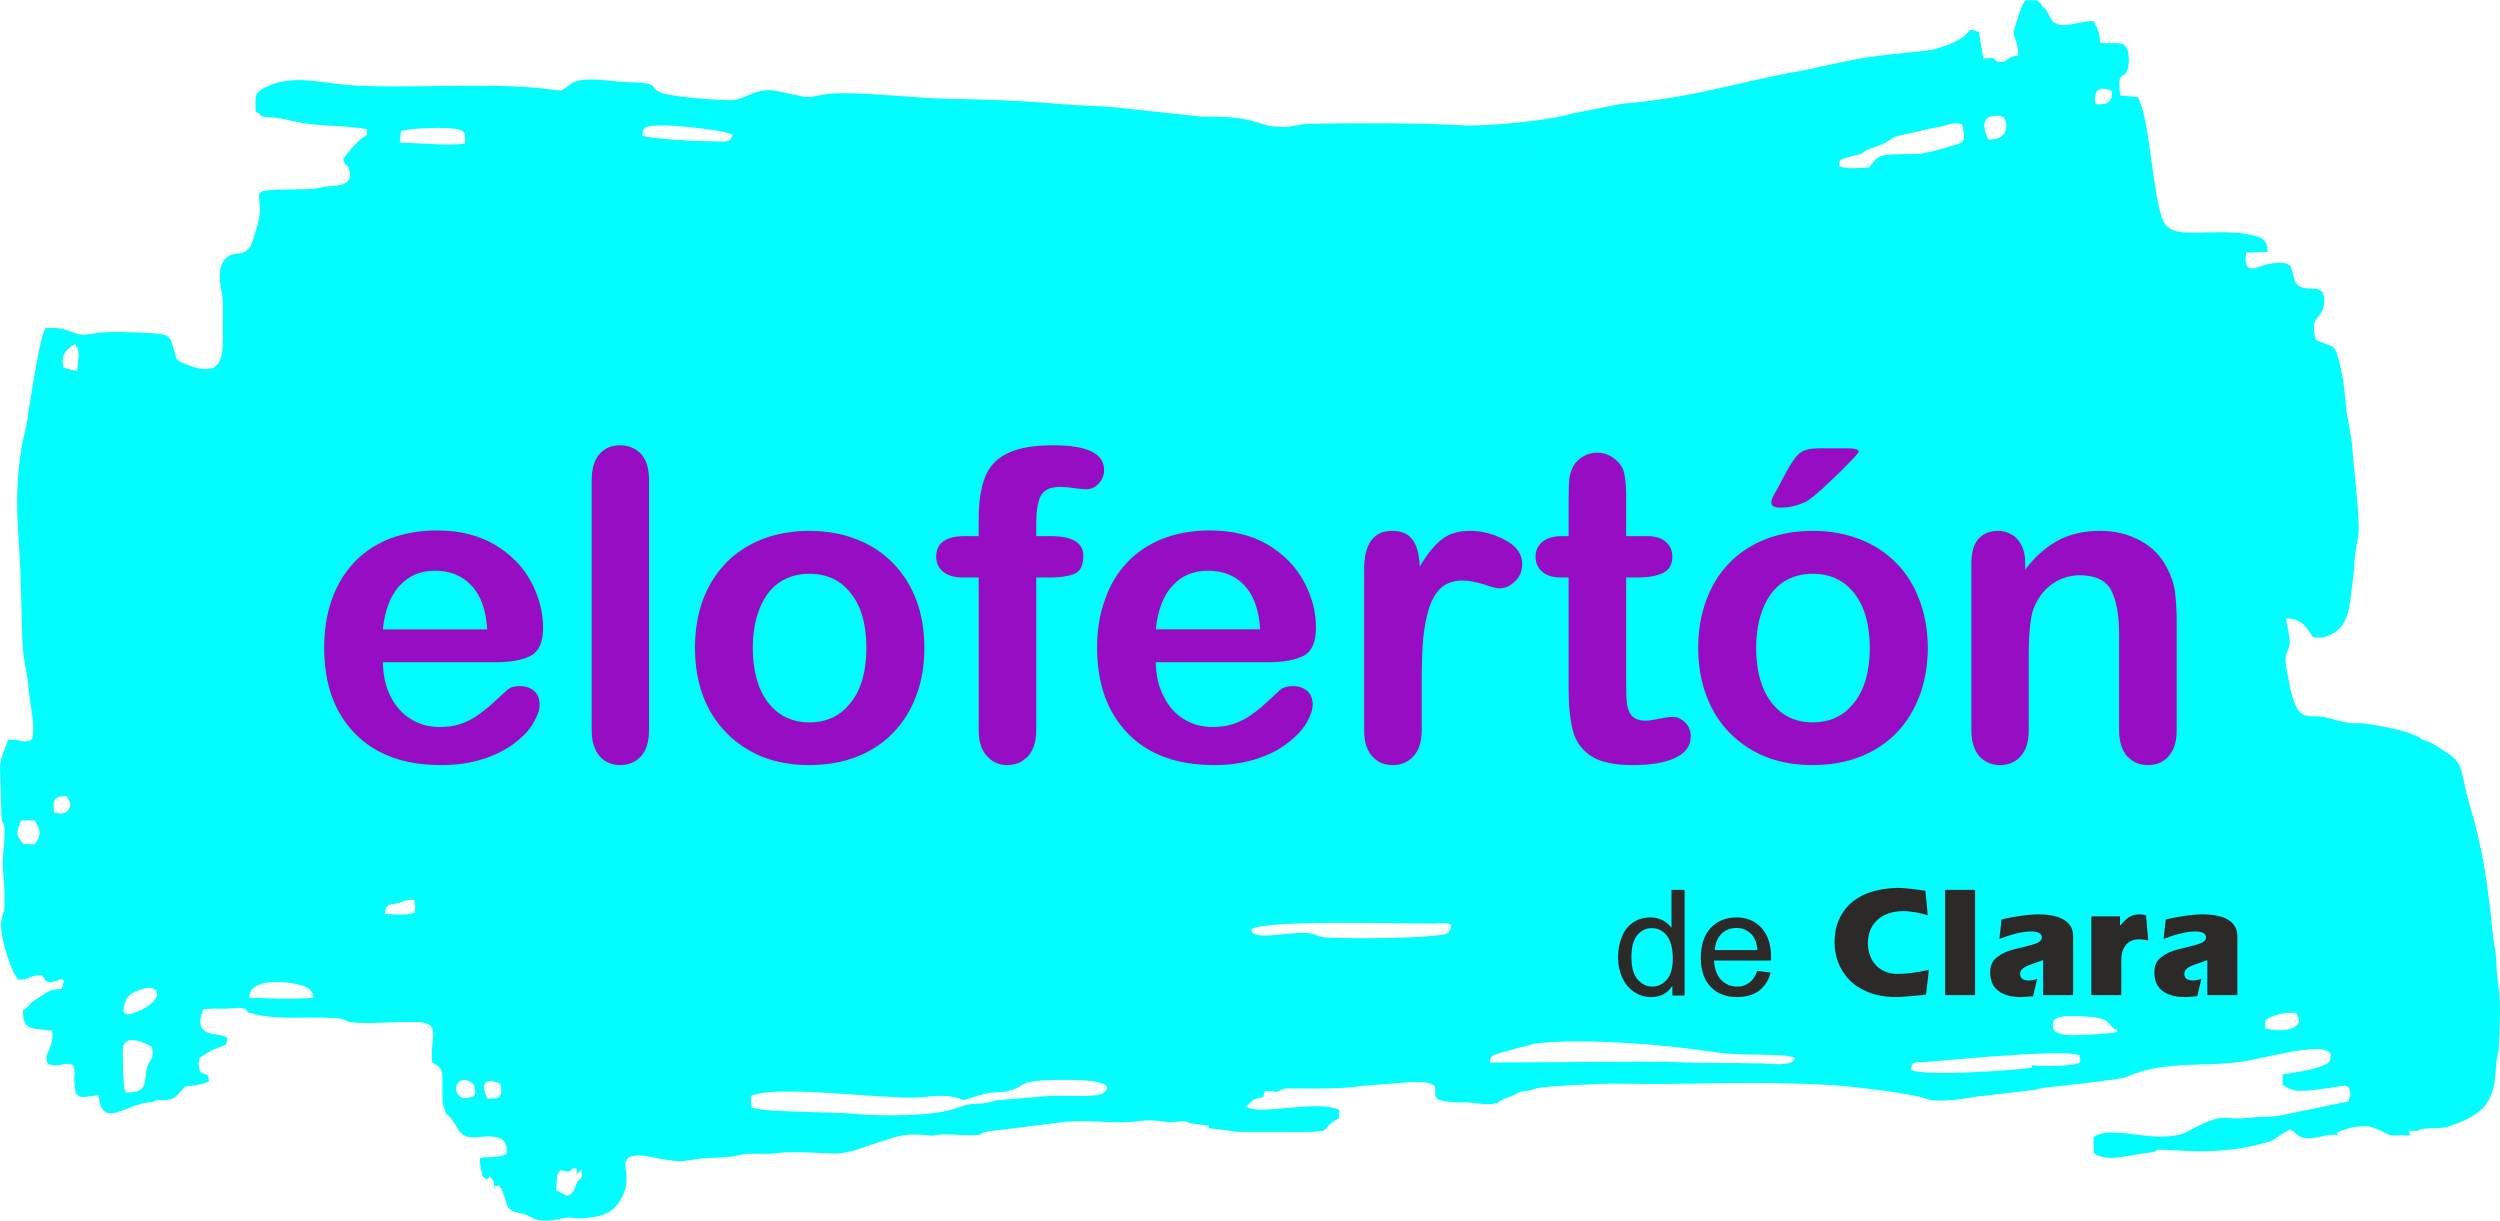 <?xml version="1.0" encoding="UTF-8"?>
<!DOCTYPE svg PUBLIC "-//W3C//DTD SVG 1.1//EN" "http://www.w3.org/Graphics/SVG/1.1/DTD/svg11.dtd">
<!-- Creator: CorelDRAW X8 -->
<svg xmlns="http://www.w3.org/2000/svg" xml:space="preserve" width="127.645mm" height="62.324mm" version="1.1" style="shape-rendering:geometricPrecision; text-rendering:geometricPrecision; image-rendering:optimizeQuality; fill-rule:evenodd; clip-rule:evenodd"
viewBox="0 0 11421 5576"
 xmlns:xlink="http://www.w3.org/1999/xlink">
 <defs>
  <style type="text/css">
   <![CDATA[
    .fil0 {fill:#01FDFE}
    .fil2 {fill:#2B2A29;fill-rule:nonzero}
    .fil1 {fill:#970DC3;fill-rule:nonzero}
   ]]>
  </style>
 </defs>
 <g id="Capa_x0020_1">
  <g id="_2792009854752">
   <path class="fil0" d="M2657 5344c0,18 4,28 -4,40 0,1 -2,3 -3,4 -1,0 -3,1 -4,2 -15,15 -5,1 -18,33 -28,69 -54,26 -86,15 -2,-158 43,-52 74,-100 0,0 35,-11 14,29l27 -23zm523 -125c-69,1 -192,25 -252,-2 -7,-64 -2,-45 44,-70 40,-21 107,-62 156,1l52 71zm-1014 -264c5,39 15,51 -22,59 -97,22 -67,-138 22,-59zm1264 52c104,-52 581,11 744,7 59,-1 125,-16 186,-2 48,11 28,20 77,3 101,-36 122,-20 166,-30 96,-23 24,-52 260,-52 19,0 262,-3 176,61 -30,21 -185,10 -237,12l-234 19c-40,4 -44,15 -99,17 -48,1 -62,7 -104,22 -103,36 -346,36 -465,24 -94,-9 -416,-6 -467,-29l-3 -52zm-1205 11c-24,-60 -22,-100 61,-68 13,62 -1,71 -61,68zm6506 -130c1,-46 21,-32 71,-37l296 -25c81,-4 337,-27 401,-6 8,36 10,36 -29,43 -31,7 -167,10 -190,2l2 7c0,-2 -1,4 -2,6 -94,13 -481,40 -549,10zm-1925 -34c1,-34 19,-34 46,-44l156 -42c217,-28 603,4 831,39 128,20 335,1 361,28 -13,40 -112,23 -155,23 -61,0 -121,-3 -182,-2 -113,1 -230,-6 -348,-6l-709 4zm-6234 129c-12,-13 -11,-190 -11,-194 9,-70 102,-25 134,-6 6,48 3,40 -15,73 -30,54 10,132 -84,134 -39,1 -15,1 -24,-7zm8810 -319c12,-32 132,-22 171,-18 80,9 71,20 97,46 29,29 9,-12 23,22 -13,7 -147,14 -173,14 -53,2 -142,5 -118,-64zm967 -3c30,-24 88,-38 139,-34 61,80 -80,91 -140,70l1 -36zm-9696 -144c79,-24 104,54 -32,107 -41,16 -73,19 -48,-49 14,-36 40,-45 80,-58zm487 41c-9,-91 173,-78 239,-56 33,11 48,20 53,56 -104,8 -184,3 -292,0zm4577 -314c84,-43 649,-24 828,-25 59,-1 107,-14 71,43 -38,27 -508,28 -571,19 -25,-3 -34,-12 -54,-16 -89,-18 -275,43 -274,-21zm-3959 -69c7,-41 8,-40 52,-48 25,-4 17,-6 41,-12 41,-11 43,0 43,0l3 30c0,8 -2,16 -3,24 -36,14 -91,8 -136,6zm-1651 -319c-38,-45 -32,-49 -11,-108l63 0c28,48 31,67 -1,109l-51 -1zm140 -145c-7,-58 0,-75 58,-74 9,22 28,34 7,63 -14,21 -39,18 -65,11zm10194 -1071c10,-5 -14,-1 20,-7 25,-3 77,4 106,21 2,17 5,33 -2,49 -13,32 -92,35 -126,33 -7,-38 -9,-70 2,-96zm-10150 -960c-6,-16 -8,-42 3,-64 7,-14 16,-19 22,-25 13,-11 6,-10 30,-18 9,42 1,-14 11,28 7,28 -3,47 -4,95l-62 -16zm8111 -921c-2,-37 11,-31 53,-44 13,-4 30,-7 42,-11 36,-14 -2,-10 65,-31 63,-20 74,-39 96,-49l160 -37c78,-10 100,-34 146,-19 17,81 12,81 -49,99 -170,49 -122,32 -280,39 -66,3 -65,25 -98,59 -39,2 -102,9 -135,-6zm-6570 -160c28,-12 135,-15 176,-15 128,2 118,18 116,72 -90,12 -203,-4 -298,-4l6 -53zm1103 21c-1,-47 29,-45 72,-47 62,-4 311,21 340,43 -12,41 -39,29 -90,29 -70,1 -275,-10 -322,-25zm6148 17c-7,-21 -27,-55 -13,-87 7,-19 53,-28 79,-16 22,9 40,108 -66,103zm489 -161c-7,-76 21,-80 76,-62 3,55 -21,65 -76,62zm-8342 60c58,-2 109,25 218,34 88,7 150,6 229,20 -1,34 3,23 -19,38 -28,19 -89,90 -90,101 13,40 17,15 27,46 27,83 -76,72 -106,77 -28,4 -48,12 -87,12 -336,5 -166,-7 -232,186 -20,59 -19,105 -92,109 -61,9 -78,59 -73,122 6,75 16,32 13,191 -3,123 29,275 -176,189 -39,-16 -34,-18 -47,-62 -24,-76 -5,-75 -219,-82 -130,-5 -159,13 -198,12 -49,-1 -67,-38 -170,-30 -29,44 -70,341 -86,435 -7,43 -18,74 -24,114 -40,248 -7,397 -3,620 2,81 5,164 7,251 2,89 25,165 29,227 4,50 9,72 16,119 2,19 5,39 5,63 0,6 -1,23 -2,29 -2,12 2,22 -18,27 -37,10 -37,-9 -95,-4 -12,37 -34,78 -37,122l7 234c6,42 12,7 14,61 2,54 -8,91 -8,144 -1,56 9,96 8,152 0,101 -3,54 -14,107 -12,58 28,189 59,248l13 21c1,-1 3,4 4,6 46,1 40,-9 71,-16 56,-13 38,10 57,23 36,25 103,-55 71,36 -63,3 -57,10 -123,51 -24,14 -21,21 -44,40l-10 6c-2,103 51,79 134,94 8,90 -44,99 -21,150 54,23 71,-13 115,7 12,22 7,39 6,68l6 56c0,-1 1,3 2,5 27,34 60,6 104,10 13,163 135,28 245,30 23,-17 50,-4 82,-13 23,-6 33,-21 47,-36 28,-32 19,-20 66,-28 16,-2 51,-10 63,-17 2,-70 -58,7 -44,-106 108,-80 132,-36 126,-97 -45,-23 -158,6 -108,-126 39,-6 71,-4 110,-4 29,-1 87,-15 95,18 24,0 54,27 246,23 255,-5 162,18 249,23 84,5 185,-6 274,-3 119,3 62,66 72,184 48,27 48,31 47,103 -1,128 8,80 15,130 26,20 37,39 54,68 44,77 115,18 191,45 26,9 44,43 29,74 -25,14 -64,13 -99,14l-18 3c-1,26 2,37 7,61 5,24 -2,11 9,27l12 9c19,4 6,-41 33,10 5,11 2,20 9,39 -4,-30 -1,-13 17,-21 27,37 27,73 41,100 15,27 68,24 94,40 57,36 111,18 172,8 26,-4 35,6 79,2 63,-5 124,-15 160,-70 18,-27 33,-56 36,-99 2,-31 -1,-38 -5,-65 -10,-86 120,-43 177,-34 19,3 71,10 82,8l79 -12c37,-4 143,-5 174,-14 55,-16 119,-3 180,-11 85,-11 182,1 268,1 71,1 147,-37 214,-56 29,-8 49,-17 76,-23 78,-16 147,0 156,-2 44,-12 126,-1 177,-2 60,-1 19,-4 70,-17l338 -42c133,-16 245,11 359,-6 37,-5 90,-3 131,6l70 -5c48,7 -5,3 34,10 17,3 65,9 80,10l0 13c51,1 100,16 159,16 56,0 111,0 167,0 293,2 153,-2 270,-63l-1 -38c-107,-48 -365,29 -425,-15l36 -32c18,-7 27,-8 44,-11 15,-27 -8,24 2,-13 4,-11 -1,-4 6,-14 28,-3 39,4 52,2 11,-1 22,-11 40,-15 5,-1 269,7 351,-12l72 -5c41,-3 79,-6 114,-9 217,-16 118,40 159,75 14,12 94,17 113,15 46,-3 81,12 137,7 30,-3 27,-11 51,-22 15,-7 35,-12 48,-19 36,-17 12,-12 59,-19 39,-6 21,-8 54,-13 88,-12 189,-14 272,-18 92,-4 195,1 288,0 275,-3 569,-13 841,10 68,6 316,36 363,56 49,21 173,4 224,-7l261 -30c31,-3 25,-8 61,-12 58,-7 342,-36 370,-48 189,-83 371,-41 562,-76 86,-17 230,-54 319,-53 24,1 40,6 56,20 1,38 -3,43 -33,55 -58,24 -124,31 -186,41l0 48c26,15 36,26 79,27 37,1 62,-4 96,-8 105,-11 125,-32 133,12 5,27 -3,18 -6,44 -4,10 12,21 -60,31 -24,4 -51,9 -68,14 -66,20 -42,-1 -95,33l-28 14c67,90 107,40 288,1 67,-15 105,26 164,29 53,3 115,-20 174,-22 116,-4 223,-50 257,-135 25,-63 40,-280 41,-358 0,-109 -54,-597 -79,-716 -21,-96 -50,-211 -77,-315 -40,-152 -21,-113 -147,-198l-30 -28c-50,-39 -150,-56 -236,-71 -110,-18 -49,12 -197,-30 -99,-29 -144,55 -187,-201 -13,-73 -13,-69 9,-131 7,-20 -12,-93 -16,-123 74,0 93,40 123,85 43,8 67,-1 96,-19 74,-43 72,-135 87,-244 12,-94 0,-69 24,-195 12,-68 -22,-319 -27,-412 -4,-57 -23,-123 -29,-190 -8,-81 -11,-119 -29,-191 -24,-100 -30,-68 -109,-107 -32,-120 41,-92 39,-179 -2,-101 -98,-16 -134,-89l-17 -60c-13,-41 -108,-20 -144,-6 -55,22 -71,0 -62,-64l99 -3c-5,-38 -3,-62 -68,-76 -55,-13 -96,-14 -156,-14 -127,-2 -228,24 -259,-65 -45,-129 -56,-452 -110,-552l-81 -8c-14,-108 10,-77 28,-106 14,-22 15,-78 4,-105 -19,-44 -59,-21 -123,-30 -6,-56 -11,-60 -31,-99 -72,0 -145,40 -184,3 -21,-21 -26,-58 -47,-67l-68 -7c-25,45 -38,90 -38,151 36,14 38,43 38,83 -17,7 -56,13 -67,19 -60,35 -12,46 -112,20 -51,-13 -24,1 -48,-33 -34,-48 -42,-21 -67,-1 -11,8 16,6 -17,5 -45,-1 -54,6 -91,18 -24,8 -66,6 -87,10 -9,2 -17,4 -26,7l-16 6c-38,11 -83,-5 -119,4 19,55 32,5 45,105l-24 0c-21,5 -32,22 -34,23 -41,18 -51,-14 -65,39l-59 1c14,14 34,21 46,14 -22,6 -36,8 -46,29 2,1 5,3 7,4 3,1 5,2 8,3 2,1 4,2 7,3l64 12c-4,46 -52,40 -100,50l-239 65c-44,9 -81,3 -113,27 -77,59 -59,-25 -235,33 -178,59 -183,77 -174,-29 -77,1 -183,5 -245,39l-28 16c-3,0 -15,3 -18,3 -45,7 -91,-7 -132,-11 -48,-5 -147,12 -186,-8l-8 -6c-13,-7 11,2 -12,-6 -60,-18 -76,19 -55,-86 -53,-1 -102,-16 -149,-27 -58,-13 -198,-3 -261,-2l84 -1c-37,-32 -273,-22 -315,-22 -113,-1 -227,0 -341,0 -169,1 -106,58 -290,6 -43,-12 -95,-30 -137,-36 -131,-19 -99,7 -97,47 -24,10 -31,21 -66,24 -99,6 -115,-40 -223,-26 -56,7 -106,-6 -164,-6 -60,0 -124,12 -163,-24l-8 -8c-30,-25 -81,-20 -112,-16 -107,14 -375,12 -486,0 -29,-82 4,-82 -170,-88 -83,-3 -160,-3 -243,-5 -83,-3 -169,19 -242,10 -59,-8 -109,-29 -171,-11 -145,41 -40,39 -245,25 -287,-20 -170,-42 -303,-75 -74,-18 -161,-10 -236,-11 -38,0 -49,1 -74,24 -1,0 -4,4 -4,3l-19 8c-30,6 -358,-8 -371,-9 -113,-12 -263,-3 -380,-3 -132,0 -248,-3 -374,-15 -64,-6 -124,-13 -185,1 -70,17 -92,20 -85,106l41 33zm0 0l-41 -33c-7,-86 15,-89 85,-106 61,-14 121,-7 185,-1 126,12 242,15 374,15 117,0 267,-9 380,3 13,1 341,15 371,9l19 -8c0,1 3,-3 4,-3 25,-23 36,-24 74,-24 75,1 162,-7 236,11 133,33 16,55 303,75 205,14 100,16 245,-25 62,-18 112,3 171,11 73,9 159,-13 242,-10 83,2 160,2 243,5 174,6 141,6 170,88 111,12 379,14 486,0 31,-4 82,-9 112,16l8 8c39,36 103,24 163,24 58,0 108,13 164,6 108,-14 124,32 223,26 35,-3 42,-14 66,-24 -2,-40 -34,-66 97,-47 42,6 94,24 137,36 184,52 121,-5 290,-6 114,0 228,-1 341,0 42,0 278,-10 315,22l-84 1c63,-1 203,-11 261,2 47,11 96,26 149,27 -21,105 -5,68 55,86 23,8 -1,-1 12,6l8 6c39,20 138,3 186,8 41,4 87,18 132,11 3,0 15,-3 18,-3l28 -16c62,-34 168,-38 245,-39 -9,106 -4,88 174,29 176,-58 158,26 235,-33 32,-24 69,-18 113,-27l239 -65c48,-10 96,-4 100,-50l-64 -12c-3,-1 -5,-2 -7,-3 -3,-1 -5,-2 -8,-3 -2,-1 -5,-3 -7,-4 10,-21 24,-23 46,-29 -12,7 -32,0 -46,-14l59 -1c14,-53 24,-21 65,-39 2,-1 13,-18 34,-23l24 0c-13,-100 -26,-50 -45,-105 36,-9 81,7 119,-4l16 -6c9,-3 17,-5 26,-7 21,-4 63,-2 87,-10 37,-12 46,-19 91,-18 33,1 6,3 17,-5 25,-20 33,-47 67,1 24,34 -3,20 48,33 100,26 52,15 112,-20 11,-6 50,-12 67,-19 0,-40 -2,-69 -38,-83 0,-61 13,-106 38,-151l68 7c-19,-34 -30,-35 -82,-29 -22,36 -32,77 -46,121 -11,34 -6,31 5,62 8,22 8,36 11,67 -65,10 -42,29 -78,30 -41,-4 -25,-12 -35,-16 -14,-5 -22,2 -48,0 -4,-39 -13,-67 -18,-119 -79,-37 1,20 -206,77 -37,11 -242,22 -370,48l-231 49c-303,53 -484,123 -827,152l-232 46c-105,32 -388,59 -503,52 -182,-11 -489,-10 -689,-7 -49,1 -77,15 -121,15 -129,0 -109,-53 -371,-47l-381 -41c-83,-9 -177,-9 -258,-16 -182,-17 -355,-22 -535,-25 -135,-3 -404,-34 -530,-23 -40,4 -77,20 -121,13l-106 -23c-112,-26 -146,40 -228,40 -56,-1 -262,-14 -314,-35 -63,-27 9,-44 -156,-48 -72,-2 -202,-30 -255,8 -47,33 -28,35 -104,24 -252,-34 -718,3 -939,-21 -138,-16 -249,-43 -361,17 -46,25 -36,46 -36,105 28,17 19,27 62,28zm9500 4495l-292 61c-55,13 -103,7 -161,14 -121,14 -102,-24 -225,33 -24,11 -34,17 -54,28 -137,71 -345,-36 -434,28l1 72c57,45 159,10 227,2 132,-14 -40,-24 230,-10 71,3 190,-6 253,-21 148,-32 83,-24 187,-79 43,24 36,47 105,39 49,-5 69,-19 114,-13 -30,-17 111,-55 161,-34 110,44 36,35 180,35 -10,3 -16,-12 -20,-20 104,2 -15,-10 142,-13 54,-2 182,-55 217,-114 43,-72 37,-122 43,-183 3,-27 11,-55 11,-64 4,-93 12,-207 -3,-302 -8,-49 -7,-102 -11,-139 -1,-12 -8,-39 -11,-68 -25,-239 -41,-383 -112,-622 -35,-117 -18,-175 -101,-223 -30,-18 -70,-52 -107,-57l30 28c126,85 107,46 147,198 27,104 56,219 77,315 25,119 79,607 79,716 -1,78 -16,295 -41,358 -34,85 -141,131 -257,135 -59,2 -121,25 -174,22 -59,-3 -97,-44 -164,-29 -181,39 -221,89 -288,-1l28 -14c53,-34 29,-13 95,-33 17,-5 44,-10 68,-14 72,-10 56,-21 60,-31zm-7602 117c-49,-63 -116,-22 -156,-1 -46,25 -51,6 -44,70 60,27 183,3 252,2l-52 -71zm7313 -2508c-11,26 -9,58 -2,96 34,2 113,-1 126,-33 7,-16 4,-32 2,-49 -29,-17 -81,-24 -106,-21 -34,6 -10,2 -20,7z"/>
   <path class="fil1" d="M2264 3025l-515 0c1,60 13,113 36,158 24,46 55,80 94,103 39,24 82,35 128,35 32,0 61,-3 87,-11 26,-7 51,-19 75,-34 25,-16 47,-33 68,-51 20,-18 47,-43 80,-73 13,-12 32,-18 57,-18 27,0 50,8 66,22 17,15 25,36 25,63 0,24 -9,51 -28,83 -18,32 -46,62 -84,91 -38,30 -85,54 -142,73 -57,19 -122,29 -196,29 -169,0 -300,-48 -394,-145 -94,-96 -140,-227 -140,-392 0,-78 11,-150 34,-216 23,-67 57,-124 101,-171 45,-48 99,-84 164,-110 65,-25 137,-38 216,-38 103,0 191,22 264,65 74,44 129,100 166,169 36,68 55,139 55,210 0,66 -19,109 -57,129 -38,19 -91,29 -160,29zm-515 -150l477 0c-6,-90 -30,-157 -73,-201 -42,-45 -97,-67 -166,-67 -66,0 -119,22 -161,68 -42,45 -68,112 -77,200zm954 460l0 -1141c0,-52 12,-92 35,-119 23,-27 55,-41 95,-41 39,0 71,14 96,40 24,27 36,67 36,120l0 1141c0,53 -12,93 -37,120 -25,27 -56,40 -95,40 -39,0 -70,-14 -94,-41 -24,-28 -36,-68 -36,-119zm1520 -375c0,79 -12,151 -37,217 -24,66 -60,123 -106,171 -46,47 -102,84 -166,109 -64,25 -136,38 -217,38 -80,0 -151,-13 -215,-38 -63,-26 -119,-63 -165,-111 -47,-48 -82,-104 -106,-169 -24,-66 -36,-138 -36,-217 0,-80 12,-153 36,-219 25,-66 60,-122 105,-169 46,-47 101,-83 166,-109 65,-25 137,-38 215,-38 80,0 152,13 217,39 65,25 121,62 167,110 46,47 82,104 106,170 24,65 36,137 36,216zm-265 0c0,-107 -23,-190 -71,-250 -47,-60 -110,-89 -190,-89 -51,0 -96,13 -136,39 -39,27 -69,66 -90,118 -21,52 -32,113 -32,182 0,69 11,129 31,181 21,51 51,90 90,118 39,27 85,41 137,41 80,0 143,-30 190,-91 48,-59 71,-143 71,-249zm451 -511l62 0 0 -79c0,-82 11,-148 32,-197 20,-48 56,-83 106,-105 49,-23 117,-34 204,-34 154,0 231,38 231,113 0,24 -9,45 -25,62 -16,18 -35,26 -57,26 -10,0 -28,-2 -53,-5 -25,-4 -46,-6 -63,-6 -48,0 -78,14 -92,42 -13,28 -20,68 -20,120l0 63 64 0c101,0 151,30 151,90 0,43 -13,70 -40,82 -27,11 -64,17 -111,17l-64 0 0 697c0,52 -13,92 -37,119 -25,27 -57,41 -96,41 -37,0 -68,-14 -92,-41 -25,-27 -38,-67 -38,-119l0 -697 -72 0c-39,0 -69,-9 -90,-26 -22,-18 -32,-41 -32,-69 0,-63 44,-94 132,-94zm1386 576l-515 0c1,60 13,113 37,158 23,46 54,80 93,103 39,24 82,35 129,35 31,0 60,-3 86,-11 26,-7 51,-19 76,-34 24,-16 47,-33 67,-51 21,-18 47,-43 80,-73 14,-12 33,-18 58,-18 27,0 49,8 66,22 16,15 25,36 25,63 0,24 -10,51 -28,83 -19,32 -47,62 -85,91 -37,30 -84,54 -141,73 -57,19 -123,29 -196,29 -170,0 -301,-48 -395,-145 -93,-96 -140,-227 -140,-392 0,-78 11,-150 35,-216 23,-67 56,-124 101,-171 44,-48 99,-84 163,-110 65,-25 137,-38 216,-38 103,0 191,22 265,65 73,44 128,100 165,169 37,68 55,139 55,210 0,66 -19,109 -57,129 -38,19 -91,29 -160,29zm-515 -150l477 0c-6,-90 -30,-157 -72,-201 -42,-45 -98,-67 -166,-67 -66,0 -120,22 -162,68 -42,45 -68,112 -77,200zm1215 240l0 220c0,53 -13,93 -38,120 -25,27 -56,40 -95,40 -38,0 -69,-13 -93,-40 -25,-27 -37,-67 -37,-120l0 -733c0,-118 43,-177 128,-177 44,0 75,14 94,42 20,27 30,68 32,122 31,-54 64,-95 97,-122 33,-28 77,-42 132,-42 56,0 109,14 161,42 52,27 78,64 78,110 0,32 -11,58 -33,79 -22,21 -46,32 -72,32 -9,0 -33,-6 -69,-18 -38,-12 -70,-18 -98,-18 -39,0 -70,10 -95,30 -24,21 -43,51 -57,91 -13,39 -22,87 -28,142 -5,55 -7,121 -7,200zm642 -666l29 0 0 -158c0,-43 1,-76 3,-100 3,-24 9,-45 19,-62 10,-18 25,-33 45,-44 19,-12 40,-17 64,-17 33,0 63,12 90,37 18,17 30,38 34,62 5,24 8,58 8,103l0 179 96 0c37,0 66,9 85,26 20,18 30,41 30,68 0,35 -14,60 -42,74 -28,14 -68,21 -120,21l-49 0 0 484c0,41 1,73 4,95 3,22 11,40 23,54 13,14 33,21 62,21 15,0 36,-3 62,-9 26,-5 47,-8 62,-8 21,0 40,9 57,26 17,17 25,38 25,63 0,43 -23,75 -69,97 -46,23 -112,34 -199,34 -83,0 -145,-14 -187,-41 -42,-28 -70,-66 -83,-115 -13,-49 -20,-114 -20,-196l0 -505 -34 0c-39,0 -67,-9 -87,-27 -20,-17 -30,-40 -30,-68 0,-27 10,-50 31,-68 21,-17 51,-26 91,-26zm1670 511c0,79 -13,151 -37,217 -25,66 -60,123 -106,171 -46,47 -102,84 -166,109 -64,25 -137,38 -217,38 -80,0 -152,-13 -215,-38 -64,-26 -119,-63 -166,-111 -46,-48 -81,-104 -105,-169 -24,-66 -37,-138 -37,-217 0,-80 13,-153 37,-219 25,-66 59,-122 105,-169 46,-47 101,-83 166,-109 65,-25 136,-38 215,-38 80,0 152,13 217,39 65,25 120,62 167,110 46,47 81,104 105,170 24,65 37,137 37,216zm-265 0c0,-107 -24,-190 -71,-250 -47,-60 -110,-89 -190,-89 -52,0 -97,13 -136,39 -39,27 -69,66 -90,118 -22,52 -32,113 -32,182 0,69 10,129 31,181 21,51 51,90 90,118 38,27 84,41 137,41 80,0 143,-30 190,-91 47,-59 71,-143 71,-249zm-231 -912l130 0c33,0 50,5 50,15 0,5 -18,26 -54,62 -36,37 -73,71 -109,105 -37,33 -63,54 -77,61 -36,18 -76,28 -118,28 -27,0 -41,-8 -41,-24 0,-11 8,-30 25,-57l43 -81c26,-47 47,-77 66,-90 19,-13 47,-19 85,-19zm941 523l0 31c46,-61 97,-105 152,-134 55,-29 118,-43 189,-43 70,0 132,15 187,46 54,29 95,72 122,128 17,32 29,66 34,104 5,37 8,84 8,142l0 490c0,53 -13,93 -37,120 -24,27 -55,40 -94,40 -39,0 -71,-14 -96,-41 -24,-28 -36,-68 -36,-119l0 -439c0,-86 -12,-153 -36,-199 -24,-46 -72,-69 -144,-69 -47,0 -90,14 -129,42 -38,28 -66,67 -84,116 -13,39 -20,112 -20,219l0 330c0,53 -12,93 -37,120 -24,27 -56,40 -95,40 -38,0 -69,-14 -94,-41 -24,-28 -36,-68 -36,-119l0 -761c0,-50 11,-87 32,-112 22,-24 52,-37 90,-37 23,0 44,6 62,17 19,10 34,27 45,49 11,21 17,48 17,80z"/>
   <path class="fil2" d="M7640 4548l0 -45c-22,35 -54,52 -97,52 -28,0 -54,-8 -77,-23 -23,-15 -41,-37 -54,-64 -13,-28 -20,-59 -20,-95 0,-35 6,-66 18,-95 11,-28 29,-50 52,-65 23,-15 49,-22 78,-22 21,0 40,4 56,13 17,9 30,21 40,35l0 -174 60 0 0 483 -56 0zm-187 -175c0,45 9,78 28,101 19,22 42,33 67,33 26,0 48,-11 67,-32 18,-21 27,-53 27,-97 0,-47 -10,-82 -28,-105 -18,-22 -41,-33 -68,-33 -27,0 -49,11 -66,32 -18,21 -27,55 -27,101zm575 62l61 8c-9,35 -27,63 -53,83 -26,19 -60,29 -100,29 -51,0 -92,-16 -121,-47 -30,-31 -45,-75 -45,-132 0,-59 15,-104 45,-137 30,-32 69,-48 118,-48 46,0 84,15 114,47 29,32 44,77 44,134 0,4 0,9 0,16l-261 0c3,38 13,68 33,88 19,20 44,31 73,31 22,0 40,-6 55,-18 16,-11 28,-29 37,-54zm-194 -95l195 0c-3,-30 -11,-52 -23,-67 -19,-22 -43,-34 -73,-34 -27,0 -50,9 -69,27 -18,19 -28,43 -30,74z"/>
   <path class="fil2" d="M8796 4069l11 113c-15,-6 -33,-10 -54,-14 -22,-4 -41,-6 -58,-6 -32,0 -60,6 -85,18 -25,12 -43,29 -57,51 -13,22 -20,48 -20,76 0,19 3,37 9,54 6,18 14,33 26,46 11,13 26,23 43,31 17,7 36,11 57,11 43,0 91,-6 144,-19l-13 114c-11,1 -33,3 -66,6 -33,3 -55,5 -65,5 -50,0 -95,-7 -132,-22 -37,-15 -67,-35 -90,-59 -23,-25 -39,-52 -50,-81 -10,-29 -15,-58 -15,-87 0,-49 10,-91 32,-128 21,-37 53,-66 96,-88 44,-21 97,-32 159,-34 31,0 73,5 128,13zm90 477l0 -481 137 0 0 481 -137 0zm258 -346c67,-15 123,-23 171,-23 36,0 66,5 90,13 23,9 40,21 50,35 11,14 16,31 16,48l0 273 -137 0 0 -160c-6,2 -20,7 -42,15 -22,7 -38,14 -48,21 -10,7 -15,16 -15,27 0,20 13,30 40,30 13,0 26,-3 38,-8l-19 80c-35,3 -53,4 -56,4 -31,0 -57,-5 -78,-14 -21,-9 -36,-22 -47,-38 -10,-17 -15,-37 -15,-60 0,-32 10,-55 32,-71 21,-16 46,-28 76,-35 29,-7 58,-14 86,-22 28,-8 42,-18 42,-32 0,-18 -16,-28 -49,-28 -38,0 -86,12 -145,34l10 -89zm543 27c14,-17 27,-29 39,-37 13,-9 29,-13 48,-13 13,0 23,2 30,5l10 115c-13,-4 -27,-6 -43,-6 -25,0 -45,9 -59,26 -14,17 -21,39 -21,67l0 162 -137 0 0 -360 131 0 0 40 2 1zm207 -27c67,-15 123,-23 170,-23 37,0 67,5 91,13 23,9 40,21 50,35 11,14 16,31 16,48l0 273 -137 0 0 -160c-6,2 -20,7 -42,15 -22,7 -38,14 -48,21 -10,7 -15,16 -15,27 0,20 13,30 40,30 13,0 26,-3 38,-8l-19 80c-35,3 -54,4 -56,4 -31,0 -57,-5 -78,-14 -21,-9 -37,-22 -47,-38 -10,-17 -15,-37 -15,-60 0,-32 10,-55 32,-71 21,-16 46,-28 76,-35 29,-7 58,-14 86,-22 28,-8 42,-18 42,-32 0,-18 -16,-28 -49,-28 -38,0 -86,12 -145,34l10 -89z"/>
  </g>
 </g>
</svg>

